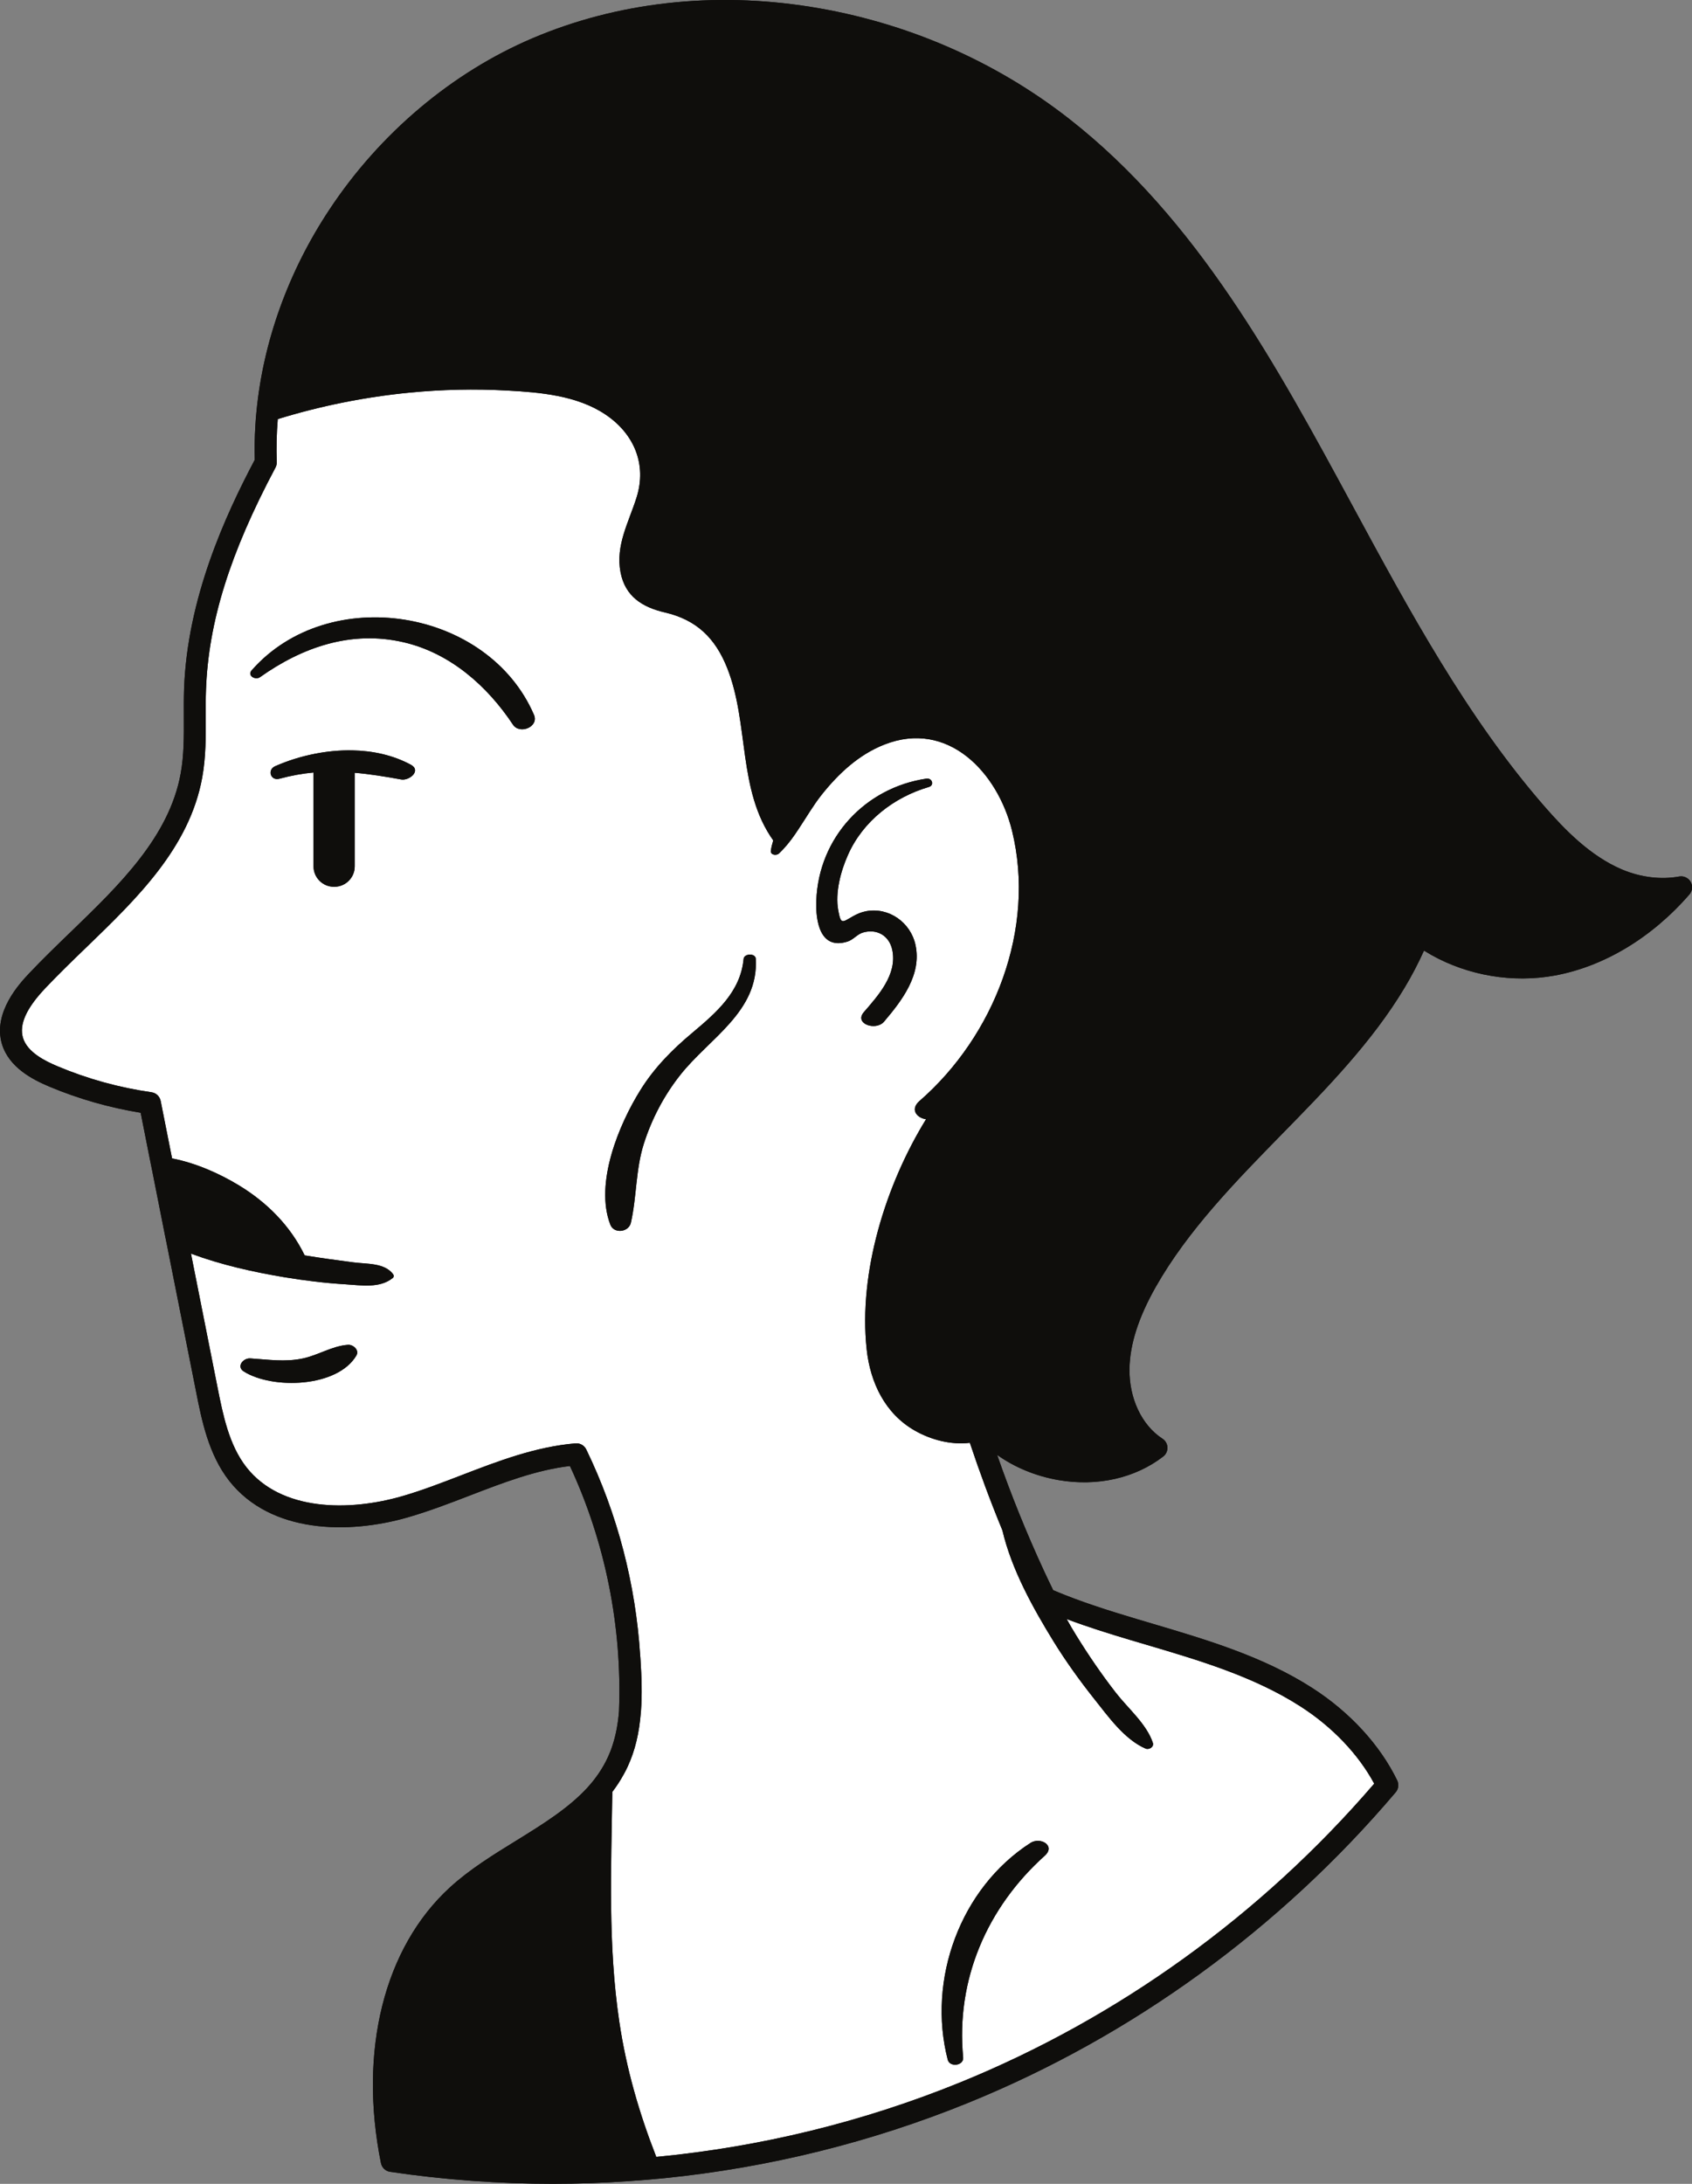 <?xml version="1.0" encoding="UTF-8"?><svg xmlns="http://www.w3.org/2000/svg" xmlns:xlink="http://www.w3.org/1999/xlink" height="500.0" preserveAspectRatio="xMidYMid meet" version="1.1" viewBox="0.0 0.0 387.5 500.0" width="387.5" zoomAndPan="magnify">
 <rect x="0.0" y="0.0" width="387.5" height="500.0" fill="#808080" stroke="none"/>
 <defs>
  <clipPath id="clip1">
   <path d="m0 0h387.52v499.98h-387.52z"/>
  </clipPath>
  <clipPath id="clip2">
   <path d="m0 0h387.52v499.98h-387.52z"/>
  </clipPath>
 </defs>
 <g id="surface1">
  <g clip-path="url(#clip1)" id="change1_2">
   <path d="m387.2 201.91c-0.54-0.93-1.59-1.42-2.64-1.23-4.18 0.76-8.82 0.19-13.07-1.6-7.27-3.08-13.11-9.09-17.88-14.57-17.66-20.3-30.93-44.84-43.77-68.56-17.51-32.348-35.61-65.79-65.01-88.759-17.04-13.32-37.51-22.172-59.18-25.621-22.26-3.55-44.25-1.07-63.61 7.149-18.49 7.851-35.048 21.793-46.595 39.261-9.429 14.219-15.191 30.309-16.711 46.29-0.121 1.121-0.199 2.242-0.261 3.359-0.161 2.551-0.2 5.101-0.129 7.641-6.692 12.66-15.461 31.66-16.192 52.51-0.07 2.11-0.058 4.22-0.05 6.27 0.023 4.56 0.043 8.85-0.727 13.07-2.641 14.5-14.082 25.54-25.133 36.21-3.199 3.09-6.508 6.28-9.566 9.52-2.07 2.2-8.391 8.9-6.231 16.19 1.609 5.33 6.969 8.11 10.848 9.74 6.68 2.81 13.711 4.81 20.922 5.99l1.957 9.89 0.812 4.03 2.782 14.06 0.386 1.88 6.762 34.04c1.258 6.38 2.828 14.33 7.602 20.4 9.527 12.07 27.328 12.22 40.808 8.35 4.86-1.4 9.636-3.23 14.246-5.01 7.77-2.99 15.14-5.83 22.95-6.77 8.08 17.35 11.96 36.69 11.25 55.91v0.05 0.09 0.04c-0.23 2.9-0.72 5.48-1.47 7.79-0.3 0.96-0.66 1.86-1.05 2.72-1.21 2.64-2.82 4.96-4.73 7.05-4.36 4.74-10.22 8.37-16.32 12.14-5.22 3.21-10.61 6.53-15.16 10.69-15.075 13.79-20.978 37.4-15.798 63.13 0.223 1.05 1.051 1.84 2.102 1.99 12.376 1.83 24.816 2.74 37.226 2.74 5.88 0 11.76-0.2 17.61-0.62 2.71-0.18 5.41-0.41 8.11-0.68 23.76-2.41 47.14-8.18 69.35-17.2 37.59-15.26 71.47-39.86 98-71.14 0.65-0.75 0.77-1.83 0.34-2.72-3.94-8.12-10.85-15.63-19.42-21.14-11.23-7.22-24.17-11.04-36.68-14.75-1.23-0.36-2.45-0.72-3.67-1.09-6.19-1.85-12.76-3.91-19.01-6.56-0.74-1.51-1.46-3.02-2.15-4.51-3.99-8.63-7.57-17.5-10.69-26.47 4.04 2.87 8.85 4.87 14.09 5.77 8.82 1.52 17.53-0.44 23.94-5.4 0.65-0.49 1-1.27 0.97-2.09-0.03-0.81-0.46-1.55-1.14-1.99-4.76-3.1-7.66-9.25-7.55-16.05 0.1-5.59 2.06-11.7 6-18.67 7.37-13 18.35-24.21 28.96-35.06 10.18-10.38 20.61-21.06 28.02-33.43 1.66-2.76 3.15-5.61 4.47-8.54 0.56 0.35 1.15 0.69 1.72 1.02 8.41 4.7 18.61 6.45 28.22 4.69 11.28-2.07 22.24-8.66 30.84-18.56 0.71-0.8 0.81-1.95 0.3-2.88" fill="#0f0e0c"/>
  </g>
  <g id="change2_1"><path d="m239.27 424.87c-13.2 11.84-20.39 28.36-18.69 46.18 0.19 1.9-3.06 2.33-3.53 0.53-4.74-18.35 2.86-39.27 18.94-49.63 2.26-1.47 5.85 0.61 3.28 2.92zm-41.43-193.14c3.34-3.86 7.65-8.62 6.52-14.18-0.66-3.27-3.46-5.01-6.78-4.03-1.2 0.35-2.19 1.65-3.47 2.05-6.3 2-7.34-4.64-7.16-9.37 0.52-14.4 11.18-25.86 25.22-27.93 1.31-0.19 1.89 1.53 0.53 1.92-8 2.34-15.09 7.84-18.5 15.55-1.64 3.67-2.97 8.58-2.23 12.66 0.61 3.32 0.85 2.82 3.33 1.41 0.99-0.56 1.93-0.97 3.03-1.18 5.23-1 10.22 2.57 11.33 7.7 1.48 6.81-3.08 12.73-7.19 17.57-1.89 2.22-6.93 0.49-4.63-2.17zm-42.01 14.34c-3.72 4.69-6.56 10.08-8.38 15.79-1.89 5.97-1.61 12.06-2.96 18.07-0.5 2.23-3.9 2.61-4.72 0.44-3.62-9.41 1.93-22.86 6.91-30.82 3.17-5.1 7.3-9.26 11.88-13.09 5.44-4.57 11.04-9.36 11.74-16.92 0.13-1.26 2.72-1.35 2.79-0.02 0.68 12.1-10.6 18.15-17.26 26.55zm-38.34-80.14c-5.9-8.9-14.42-16.42-25.037-18.88-11.961-2.79-23.18 1.09-32.91 7.99-1.07 0.75-2.969-0.35-1.91-1.56 17.672-20.09 54.117-14.23 64.657 10.18 1.19 2.75-3.25 4.57-4.8 2.27zm-25.615 12.53c-3.691-0.67-7.18-1.24-10.633-1.53v21.43c0 2.57-2.097 4.67-4.668 4.67h-0.101c-2.571 0-4.668-2.1-4.668-4.67v-21.49c-2.532 0.23-5.11 0.69-7.813 1.42-2.027 0.55-2.847-2.05-0.969-2.87 2.801-1.23 5.84-2.2 8.993-2.82 2.847-0.57 5.789-0.86 8.687-0.8 4.699 0.09 9.289 1.09 13.359 3.27 2.52 1.35-0.308 3.73-2.187 3.39zm-10.25 131.87c-4.32 7.36-19.191 7.82-25.793 3.67-1.758-1.11-0.16-3.09 1.48-2.99 4.083 0.26 7.922 0.88 12 0.02 3.59-0.75 6.723-2.87 10.383-3.13 1.168-0.09 2.649 1.19 1.93 2.43zm216.24 80.38c-10.64-6.85-23.23-10.57-35.41-14.17-1.23-0.36-2.46-0.72-3.68-1.09-4.69-1.4-9.61-2.93-14.48-4.76 0.69 1.25 1.41 2.48 2.16 3.69 2.82 4.57 5.84 8.99 9.14 13.23 2.75 3.53 7.02 7.13 8.43 11.41 0.31 0.95-0.86 1.67-1.69 1.31-4.83-2.1-8.53-7.34-11.74-11.37-3.32-4.18-6.47-8.56-9.29-13.12-4.73-7.69-9.62-16.46-11.73-25.45-2.73-6.61-5.21-13.31-7.46-20.06-4.27 0.52-8.86-0.65-12.63-2.81-6.8-3.88-10.19-11.01-11-18.6-1.89-17.54 4.31-37.59 13.6-52.67-2.11-0.29-3.72-2.23-1.52-4.16 17.14-14.9 26.73-39.42 21.21-61.9-3.27-13.3-14.65-25.49-29.29-19.7-5.84 2.31-10.44 6.62-14.3 11.46-1.93 2.43-3.56 5.26-5.34 7.93-1.05 1.6-2.16 3.15-3.45 4.52-0.32 0.35-0.65 0.68-0.99 1-0.6 0.57-2.04 0.35-1.86-0.67 0.11-0.76 0.31-1.53 0.54-2.32-8.2-11.53-5.47-26.7-10.54-39.46-2.72-6.85-7.02-11.04-14.24-12.72-5.19-1.2-9.12-3.66-10.19-9.2-1.18-6.21 1.89-11.45 3.68-17.16 2.39-7.59-0.61-14.608-7.15-18.979-6.48-4.352-14.98-5.071-22.55-5.481-7.43-0.41-14.88-0.238-22.278 0.481-10.277 1-20.378 3.039-30.199 6.058-0.269 3.262-0.347 6.541-0.23 9.811 0.019 0.44-0.078 0.89-0.289 1.28-10.469 19.68-15.371 35.38-15.922 50.91-0.078 2.01-0.07 4.07-0.059 6.08 0.02 4.58 0.051 9.31-0.808 14-2.93 16.08-14.953 27.69-26.571 38.9-3.16 3.05-6.429 6.21-9.402 9.36-4.328 4.58-5.976 8.28-5.078 11.31 0.988 3.3 5.031 5.32 7.98 6.55 6.828 2.87 14.051 4.87 21.45 5.92 1.058 0.15 1.898 0.95 2.109 2l2.609 13.15c5.532 1.07 10.981 3.53 15.364 6.2 6.429 3.91 11.75 9.28 15.007 16 3.731 0.62 7.481 1.12 11.231 1.61 3 0.39 7.058 0.07 9.019 2.7 0.2 0.26 0.2 0.64-0.07 0.86-2.988 2.43-7.25 1.67-10.891 1.45-4.628-0.28-9.25-0.85-13.82-1.6-7.308-1.22-14.558-2.84-21.508-5.42l6.09 30.68c1.231 6.16 2.598 13.14 6.641 18.27 7.98 10.11 23.558 10.05 35.48 6.63 4.649-1.33 9.305-3.14 13.825-4.88 8.29-3.19 16.88-6.49 26.03-7.26 1.03-0.09 2.02 0.47 2.47 1.41 7.13 14.72 11.32 30.86 12.35 47.28 0 0.01 0.01 0.02 0 0.03 0.02 0.07 0.03 0.15 0.03 0.22 0.3 4.61 0.43 8.5 0.14 12.39v0.09c0 0.03 0 0.07-0.02 0.1-0.37 4.81-1.34 8.82-2.96 12.35-0.29 0.67-0.63 1.31-0.99 1.95-0.77 1.41-1.64 2.74-2.59 3.98-0.26 17.58-1.01 35.11 1.6 52.63 1.62 10.9 4.6 21.06 8.47 30.94 23.81-2.27 47.22-7.97 69.45-17 36.33-14.75 69.14-38.4 94.97-68.46-3.65-6.76-9.58-12.98-16.86-17.66" fill="#fff"/></g>
  <g clip-path="url(#clip2)" id="change1_1">
   <path d="m122.29 163.66c1.19 2.75-3.25 4.57-4.8 2.27-5.9-8.9-14.42-16.42-25.037-18.88-11.961-2.79-23.18 1.09-32.91 7.99-1.07 0.75-2.969-0.35-1.91-1.56 17.672-20.09 54.117-14.23 64.657 10.18zm-40.665 146.67c-4.32 7.36-19.191 7.82-25.793 3.67-1.758-1.11-0.16-3.09 1.48-2.99 4.083 0.26 7.922 0.88 12 0.02 3.59-0.75 6.723-2.87 10.383-3.13 1.168-0.09 2.649 1.19 1.93 2.43zm10.25-131.87c-3.691-0.67-7.18-1.24-10.633-1.53v21.43c0 2.57-2.097 4.67-4.668 4.67h-0.101c-2.571 0-4.668-2.1-4.668-4.67v-21.49c-2.532 0.23-5.11 0.69-7.813 1.42-2.027 0.55-2.847-2.05-0.969-2.87 2.801-1.23 5.84-2.2 8.993-2.82 2.847-0.57 5.789-0.86 8.687-0.8 4.699 0.09 9.289 1.09 13.359 3.27 2.52 1.35-0.308 3.73-2.187 3.39zm81.215 41.06c0.68 12.1-10.6 18.15-17.26 26.55-3.72 4.69-6.56 10.08-8.38 15.79-1.89 5.97-1.61 12.06-2.96 18.07-0.5 2.23-3.9 2.61-4.72 0.44-3.62-9.41 1.93-22.86 6.91-30.82 3.17-5.1 7.3-9.26 11.88-13.09 5.44-4.57 11.04-9.36 11.74-16.92 0.13-1.26 2.72-1.35 2.79-0.02zm24.75 12.21c3.34-3.86 7.65-8.62 6.52-14.18-0.66-3.27-3.46-5.01-6.78-4.03-1.2 0.35-2.19 1.65-3.47 2.05-6.3 2-7.34-4.64-7.16-9.37 0.52-14.4 11.18-25.86 25.22-27.93 1.31-0.19 1.89 1.53 0.53 1.92-8 2.34-15.09 7.84-18.5 15.55-1.64 3.67-2.97 8.58-2.23 12.66 0.61 3.32 0.85 2.82 3.33 1.41 0.99-0.56 1.93-0.97 3.03-1.18 5.23-1 10.22 2.57 11.33 7.7 1.48 6.81-3.08 12.73-7.19 17.57-1.89 2.22-6.93 0.49-4.63-2.17zm38.15 190.22c2.26-1.47 5.85 0.61 3.28 2.92-13.2 11.84-20.39 28.36-18.69 46.18 0.19 1.9-3.06 2.33-3.53 0.53-4.74-18.35 2.86-39.27 18.94-49.63zm-6.42-71.56c2.11 8.99 7 17.76 11.73 25.45 2.82 4.56 5.97 8.94 9.29 13.12 3.21 4.03 6.91 9.27 11.74 11.37 0.83 0.36 2-0.36 1.69-1.31-1.41-4.28-5.68-7.88-8.43-11.41-3.3-4.24-6.32-8.66-9.14-13.23-0.75-1.21-1.47-2.44-2.16-3.69 4.87 1.83 9.79 3.36 14.48 4.76 1.22 0.37 2.45 0.73 3.68 1.09 12.18 3.6 24.77 7.32 35.41 14.17 7.28 4.68 13.21 10.9 16.86 17.66-25.83 30.06-58.64 53.71-94.97 68.46-22.23 9.03-45.64 14.73-69.45 17-3.87-9.88-6.85-20.04-8.47-30.94-2.61-17.52-1.86-35.05-1.6-52.63 0.95-1.24 1.82-2.57 2.59-3.98 0.36-0.64 0.7-1.28 0.99-1.95 1.62-3.53 2.59-7.54 2.96-12.35 0.02-0.03 0.02-0.07 0.02-0.1v-0.09c0.29-3.89 0.16-7.78-0.14-12.39 0-0.07-0.01-0.15-0.03-0.22 0.01-0.01 0-0.02 0-0.03-1.03-16.42-5.22-32.56-12.35-47.28-0.45-0.94-1.44-1.5-2.47-1.41-9.15 0.77-17.74 4.07-26.03 7.26-4.52 1.74-9.176 3.55-13.825 4.88-11.922 3.42-27.5 3.48-35.48-6.63-4.043-5.13-5.41-12.11-6.641-18.27l-6.09-30.68c6.95 2.58 14.2 4.2 21.508 5.42 4.57 0.75 9.192 1.32 13.82 1.6 3.641 0.22 7.903 0.98 10.891-1.45 0.27-0.22 0.27-0.6 0.07-0.86-1.961-2.63-6.019-2.31-9.019-2.7-3.75-0.49-7.5-0.99-11.231-1.61-3.257-6.72-8.578-12.09-15.007-16-4.383-2.67-9.832-5.13-15.364-6.2l-2.609-13.15c-0.211-1.05-1.051-1.85-2.109-2-7.399-1.05-14.622-3.05-21.45-5.92-2.949-1.23-6.992-3.25-7.98-6.55-0.898-3.03 0.75-6.73 5.078-11.31 2.973-3.15 6.242-6.31 9.402-9.36 11.618-11.21 23.641-22.82 26.571-38.9 0.859-4.69 0.828-9.42 0.808-14-0.011-2.01-0.019-4.07 0.059-6.08 0.551-15.53 5.453-31.23 15.922-50.91 0.211-0.39 0.308-0.84 0.289-1.28-0.117-3.27-0.039-6.549 0.23-9.811 9.821-3.019 19.922-5.058 30.199-6.058 7.398-0.719 14.848-0.891 22.278-0.481 7.57 0.41 16.07 1.129 22.55 5.481 6.54 4.371 9.54 11.389 7.15 18.979-1.79 5.71-4.86 10.95-3.68 17.16 1.07 5.54 5 8 10.19 9.2 7.22 1.68 11.52 5.87 14.24 12.72 5.07 12.76 2.34 27.93 10.54 39.46-0.23 0.79-0.43 1.56-0.54 2.32-0.18 1.02 1.26 1.24 1.86 0.67 0.34-0.32 0.67-0.65 0.99-1 1.29-1.37 2.4-2.92 3.45-4.52 1.78-2.67 3.41-5.5 5.34-7.93 3.86-4.84 8.46-9.15 14.3-11.46 14.64-5.79 26.02 6.4 29.29 19.7 5.52 22.48-4.07 47-21.21 61.9-2.2 1.93-0.59 3.87 1.52 4.16-9.29 15.08-15.49 35.13-13.6 52.67 0.81 7.59 4.2 14.72 11 18.6 3.77 2.16 8.36 3.33 12.63 2.81 2.25 6.75 4.73 13.45 7.46 20.06zm157.63-148.48c-0.54-0.93-1.59-1.42-2.64-1.23-4.18 0.76-8.82 0.19-13.07-1.6-7.27-3.08-13.11-9.09-17.88-14.57-17.66-20.3-30.93-44.84-43.77-68.56-17.51-32.348-35.61-65.79-65.01-88.759-17.04-13.32-37.51-22.172-59.18-25.621-22.26-3.55-44.25-1.07-63.61 7.149-18.49 7.851-35.048 21.793-46.595 39.261-9.429 14.219-15.191 30.309-16.711 46.29-0.121 1.121-0.199 2.242-0.261 3.359-0.161 2.551-0.2 5.101-0.129 7.641-6.692 12.66-15.461 31.66-16.192 52.51-0.07 2.11-0.058 4.22-0.05 6.27 0.023 4.56 0.043 8.85-0.727 13.07-2.641 14.5-14.082 25.54-25.133 36.21-3.199 3.09-6.508 6.28-9.566 9.52-2.07 2.2-8.391 8.9-6.231 16.19 1.609 5.33 6.969 8.11 10.848 9.74 6.68 2.81 13.711 4.81 20.922 5.99l1.957 9.89 0.812 4.03 2.782 14.06 0.386 1.88 6.762 34.04c1.258 6.38 2.828 14.33 7.602 20.4 9.527 12.07 27.328 12.22 40.808 8.35 4.86-1.4 9.636-3.23 14.246-5.01 7.77-2.99 15.14-5.83 22.95-6.77 8.08 17.35 11.96 36.69 11.25 55.91v0.05 0.09 0.04c-0.23 2.9-0.72 5.48-1.47 7.79-0.3 0.96-0.66 1.86-1.05 2.72-1.21 2.64-2.82 4.96-4.73 7.05-4.36 4.74-10.22 8.37-16.32 12.14-5.22 3.21-10.61 6.53-15.16 10.69-15.075 13.79-20.978 37.4-15.798 63.13 0.223 1.05 1.051 1.84 2.102 1.99 12.376 1.83 24.816 2.74 37.226 2.74 5.88 0 11.76-0.2 17.61-0.62 2.71-0.18 5.41-0.41 8.11-0.68 23.76-2.41 47.14-8.18 69.35-17.2 37.59-15.26 71.47-39.86 98-71.14 0.65-0.75 0.77-1.83 0.34-2.72-3.94-8.12-10.85-15.63-19.42-21.14-11.23-7.22-24.17-11.04-36.68-14.75-1.23-0.36-2.45-0.72-3.67-1.09-6.19-1.85-12.76-3.91-19.01-6.56-0.74-1.51-1.46-3.02-2.15-4.51-3.99-8.63-7.57-17.5-10.69-26.47 4.04 2.87 8.85 4.87 14.09 5.77 8.82 1.52 17.53-0.44 23.94-5.4 0.65-0.49 1-1.27 0.97-2.09-0.03-0.81-0.46-1.55-1.14-1.99-4.76-3.1-7.66-9.25-7.55-16.05 0.1-5.59 2.06-11.7 6-18.67 7.37-13 18.35-24.21 28.96-35.06 10.18-10.38 20.61-21.06 28.02-33.43 1.66-2.76 3.15-5.61 4.47-8.54 0.56 0.35 1.15 0.69 1.72 1.02 8.41 4.7 18.61 6.45 28.22 4.69 11.28-2.07 22.24-8.66 30.84-18.56 0.71-0.8 0.81-1.95 0.3-2.88" fill="#0f0e0c"/>
  </g>
 </g>
</svg>
